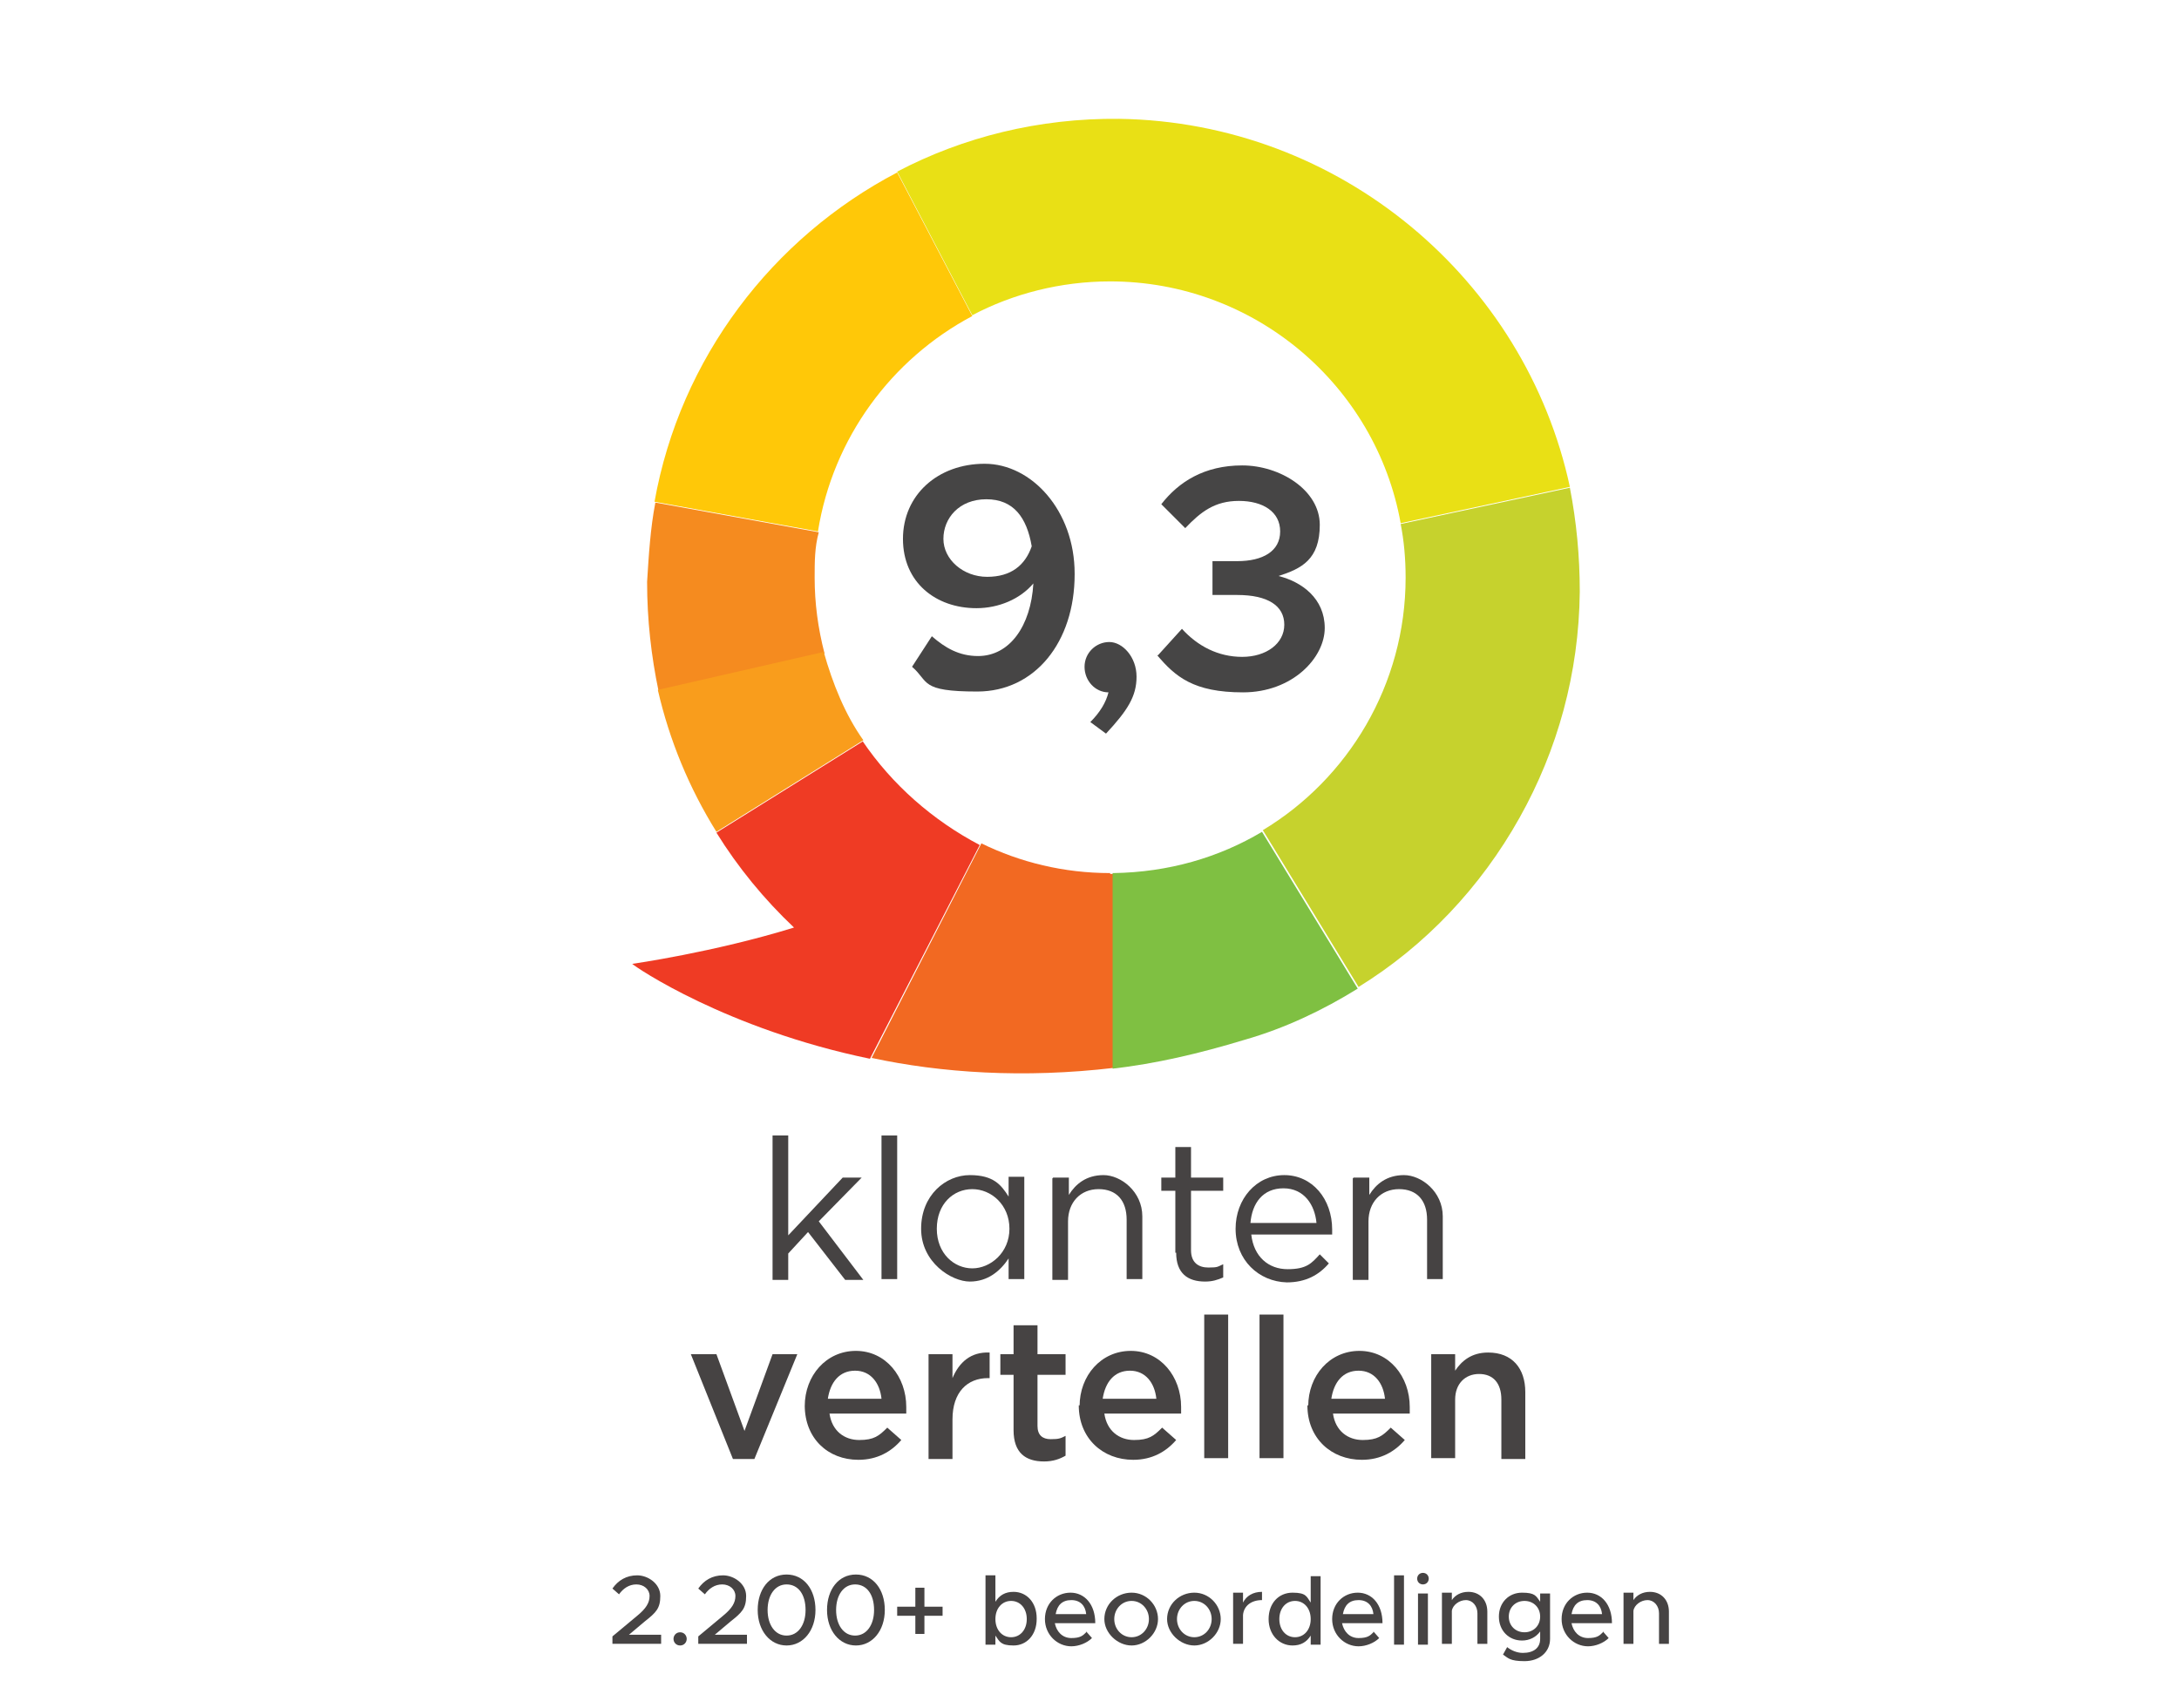 <?xml version="1.0" encoding="UTF-8"?>
<svg id="Laag_1" xmlns="http://www.w3.org/2000/svg" version="1.1" viewBox="0 0 264 207">
  <!-- Generator: Adobe Illustrator 29.0.1, SVG Export Plug-In . SVG Version: 2.1.0 Build 192)  -->
  <defs>
    <style>
      .st0 {
        fill: #e9e015;
      }

      .st1 {
        fill: #464545;
      }

      .st2 {
        fill: #464343;
      }

      .st3 {
        fill: #ffc808;
      }

      .st4 {
        fill: #7fc042;
      }

      .st5 {
        fill: #c6d22d;
      }

      .st6 {
        fill: #f26922;
      }

      .st7 {
        fill: #f99d1c;
      }

      .st8 {
        fill: #f58b1f;
      }

      .st9 {
        fill: #ef3b24;
      }
    </style>
  </defs>
  <g id="Laag_11" data-name="Laag_1">
    <path id="Shape" class="st3" d="M117.8,38.3l-9.1-17.4c-15.1,7.9-26.3,22.5-29.4,39.9l19.8,3.6c1.8-11.3,8.9-20.9,18.7-26.1"/>
    <path id="Shape-2" class="st8" d="M98.7,70c0-1.9,0-3.7.5-5.5l-19.8-3.6c-.6,3.1-.8,6.4-1,9.6,0,4.6.5,9,1.4,13.3l20.1-4.6c-.8-3.1-1.2-6.1-1.2-9.2"/>
    <path id="Shape-3" class="st7" d="M99.8,79l-20.1,4.6c1.4,6.1,3.8,11.9,7.1,17.2l17.8-11.1c-2.2-3.1-3.7-6.8-4.8-10.7"/>
    <path id="Shape-4" class="st9" d="M104.6,89.8l-17.8,11.1c2.6,4.2,5.8,8.1,9.4,11.5-9.7,3-19.6,4.4-19.6,4.4.4.4,11.4,7.9,28.8,11.5l13.3-25.9c-5.7-3-10.6-7.3-14.2-12.6"/>
    <path id="Shape-5" class="st6" d="M134.5,105.8c-5.6,0-10.9-1.3-15.6-3.6l-13.3,26c8.4,1.8,18.4,2.5,29.4,1.2v-23.5h-.5"/>
    <path id="Shape-6" class="st4" d="M134.8,105.8v23.7c5.2-.6,10.4-1.8,16-3.5h0c4.9-1.4,9.5-3.6,13.7-6.2l-11.6-19c-5.2,3.1-11.3,4.9-18,5"/>
    <path id="Shape-7" class="st5" d="M170.3,70c0,13-7,24.4-17.3,30.6l11.6,19c8.1-5,14.8-12.1,19.5-20.5h0c4.6-8.2,7.2-17.5,7.3-27.4,0-4.3-.4-8.5-1.2-12.6l-20.5,4.4c.4,2,.6,4.2.6,6.5"/>
    <path id="Shape-8" class="st0" d="M135.6,14.4c-9.7-.1-18.9,2.2-26.9,6.4l9.1,17.4c4.9-2.6,10.7-4.1,16.7-4.1,17.5,0,32.2,12.6,35.2,29.3l20.5-4.4c-5.4-25.1-27.8-44.2-54.6-44.6"/>
    <polygon id="Shape-9" class="st2" points="93.6 137.6 95.5 137.6 95.5 149.7 102.1 142.7 104.4 142.7 99.2 148 104.6 155.1 102.4 155.1 97.9 149.3 95.5 151.9 95.5 155.1 93.6 155.1 93.6 137.6"/>
    <rect id="Rectangle-path" class="st2" x="106.8" y="137.6" width="1.9" height="17.4"/>
    <path id="Shape-10" class="st2" d="M111.6,148.9h0c0-4.1,3-6.5,5.9-6.5s3.8,1.2,4.7,2.6v-2.4h1.9v12.4h-1.9v-2.5c-1,1.5-2.5,2.8-4.7,2.8s-5.9-2.3-5.9-6.4M122.3,148.9h0c0-2.9-2.2-4.8-4.5-4.8s-4.3,1.8-4.3,4.8h0c0,3,2.1,4.8,4.3,4.8s4.5-1.9,4.5-4.8"/>
    <path id="Shape-11" class="st2" d="M127.6,142.7h1.9v2.1c.8-1.3,2.1-2.4,4.2-2.4s4.7,2,4.7,5v7.6h-1.9v-7.2c0-2.3-1.2-3.7-3.4-3.7s-3.7,1.6-3.7,3.9v7.1h-1.9v-12.3h0Z"/>
    <path id="Shape-12" class="st2" d="M142.4,151.8v-7.5h-1.7v-1.6h1.7v-3.7h1.9v3.7h3.9v1.6h-3.9v7.2c0,1.5.9,2.1,2.1,2.1s1.1-.1,1.8-.4v1.6c-.7.3-1.3.5-2.2.5-2.1,0-3.5-1-3.5-3.5"/>
    <path id="Shape-13" class="st2" d="M149.7,148.9h0c0-3.6,2.5-6.5,5.9-6.5s5.8,2.9,5.8,6.6,0,.4,0,.6h-9.8c.3,2.7,2.1,4.2,4.4,4.2s2.9-.7,3.9-1.8l1.1,1.1c-1.2,1.4-2.8,2.3-5.1,2.3-3.4-.1-6.2-2.7-6.2-6.5h0ZM159.5,148.2c-.2-2.2-1.5-4.2-4-4.2s-3.8,1.8-4,4.2h8Z"/>
    <path id="Shape-14" class="st2" d="M164,142.7h1.9v2.1c.8-1.3,2.1-2.4,4.2-2.4s4.7,2,4.7,5v7.6h-1.9v-7.2c0-2.3-1.2-3.7-3.4-3.7s-3.7,1.6-3.7,3.9v7.1h-1.9v-12.3h0Z"/>
    <polygon id="Shape-15" class="st2" points="83.7 164.1 86.8 164.1 90.2 173.4 93.6 164.1 96.6 164.1 91.4 176.8 88.8 176.8 83.7 164.1"/>
    <path id="Shape-16" class="st2" d="M97.5,170.4h0c0-3.7,2.6-6.7,6.2-6.7s6.1,3.1,6.1,6.8,0,.5,0,.8h-9.3c.3,2.1,1.8,3.2,3.6,3.2s2.4-.5,3.4-1.5l1.7,1.5c-1.2,1.4-2.9,2.4-5.2,2.4-3.7,0-6.5-2.6-6.5-6.6h0ZM106.8,169.5c-.2-1.9-1.3-3.4-3.2-3.4s-3,1.4-3.3,3.4h6.5Z"/>
    <path id="Shape-17" class="st2" d="M112.5,164.1h2.9v2.9c.8-1.9,2.2-3.2,4.5-3.1v3.1h-.2c-2.5,0-4.3,1.7-4.3,5v4.8h-2.9v-12.7h0Z"/>
    <path id="Shape-18" class="st2" d="M122.8,173.2v-6.6h-1.6v-2.5h1.6v-3.5h2.9v3.5h3.4v2.5h-3.4v6.2c0,1.1.6,1.6,1.6,1.6s1.2-.1,1.8-.4v2.4c-.7.4-1.5.7-2.6.7-2.2,0-3.7-1-3.7-3.8"/>
    <path id="Shape-19" class="st2" d="M130.8,170.4h0c0-3.7,2.6-6.7,6.2-6.7s6.1,3.1,6.1,6.8,0,.5,0,.8h-9.3c.3,2.1,1.8,3.2,3.6,3.2s2.4-.5,3.4-1.5l1.7,1.5c-1.2,1.4-2.9,2.4-5.2,2.4-3.7,0-6.6-2.6-6.6-6.6h.1ZM140.1,169.5c-.2-1.9-1.3-3.4-3.2-3.4s-3,1.4-3.3,3.4h6.5Z"/>
    <rect id="Rectangle-path-2" class="st2" x="145.9" y="159.3" width="2.9" height="17.4"/>
    <rect id="Rectangle-path-3" class="st2" x="152.6" y="159.3" width="2.9" height="17.4"/>
    <path id="Shape-20" class="st2" d="M158.5,170.4h0c0-3.7,2.6-6.7,6.2-6.7s6.1,3.1,6.1,6.8,0,.5,0,.8h-9.3c.3,2.1,1.8,3.2,3.6,3.2s2.4-.5,3.4-1.5l1.7,1.5c-1.2,1.4-2.9,2.4-5.2,2.4-3.7,0-6.6-2.6-6.6-6.6h.1ZM167.8,169.5c-.2-1.9-1.3-3.4-3.2-3.4s-3,1.4-3.3,3.4h6.5Z"/>
    <path id="Shape-21" class="st2" d="M173.4,164.1h2.9v2c.8-1.2,2-2.2,4-2.2,2.9,0,4.5,1.9,4.5,4.8v8.1h-2.9v-7.2c0-2-1-3.1-2.7-3.1s-2.9,1.2-2.9,3.1v7.1h-2.9v-12.7h0Z"/>
    <path class="st2" d="M74.2,198.3l3-2.5c1.1-.9,1.5-1.6,1.5-2.4s-.7-1.4-1.6-1.4-1.6.5-2.1,1.2l-.8-.7c.7-1,1.7-1.6,3-1.6s2.8,1,2.8,2.5-.5,2-1.9,3.1l-1.9,1.6h3.9v1.1h-5.9v-1h0Z"/>
    <path class="st2" d="M81.6,198.6c0-.4.3-.8.8-.8s.8.4.8.8-.3.8-.8.8-.8-.4-.8-.8Z"/>
    <path class="st2" d="M84.6,198.3l3-2.5c1.1-.9,1.5-1.6,1.5-2.4s-.7-1.4-1.6-1.4-1.6.5-2.1,1.2l-.8-.7c.7-1,1.7-1.6,3-1.6s2.8,1,2.8,2.5-.5,2-1.9,3.1l-1.9,1.6h3.9v1.1h-5.9v-1h0Z"/>
    <path class="st2" d="M91.8,195.1c0-2.5,1.4-4.3,3.5-4.3s3.5,1.8,3.5,4.3-1.5,4.3-3.5,4.3-3.5-1.8-3.5-4.3ZM97.6,195.1c0-1.9-.9-3.1-2.3-3.1s-2.3,1.3-2.3,3.1.9,3.1,2.3,3.1,2.3-1.3,2.3-3.1Z"/>
    <path class="st2" d="M100.2,195.1c0-2.5,1.4-4.3,3.5-4.3s3.5,1.8,3.5,4.3-1.5,4.3-3.5,4.3-3.5-1.8-3.5-4.3ZM105.9,195.1c0-1.9-.9-3.1-2.3-3.1s-2.3,1.3-2.3,3.1.9,3.1,2.3,3.1,2.3-1.3,2.3-3.1Z"/>
    <path class="st2" d="M114.2,195.8h-2.2v2.2h-1.1v-2.2h-2.2v-1.1h2.2v-2.3h1.1v2.3h2.2v1.1Z"/>
    <path class="st2" d="M125.6,196.2c0,1.9-1.2,3.2-2.8,3.2s-1.7-.5-2.2-1.2v1.1h-1.2v-8.4h1.2v3.2c.5-.8,1.2-1.2,2.2-1.2,1.6,0,2.8,1.3,2.8,3.2h0ZM124.4,196.2c0-1.3-.8-2.2-1.9-2.2s-1.9.9-1.9,2.2.8,2.2,1.9,2.2,1.9-.9,1.9-2.2Z"/>
    <path class="st2" d="M131.6,197.7l.7.8c-.6.6-1.6,1-2.5,1-1.7,0-3.2-1.4-3.2-3.3s1.4-3.2,3.1-3.2,3,1.4,3,3.7h-4.9c.2,1,.9,1.8,2,1.8s1.4-.3,1.8-.7h0ZM127.9,195.6h3.7c-.1-1-.7-1.7-1.8-1.7s-1.7.6-1.9,1.7Z"/>
    <path class="st2" d="M133.8,196.2c0-1.8,1.5-3.2,3.3-3.2s3.2,1.5,3.2,3.2-1.5,3.2-3.2,3.2-3.3-1.5-3.3-3.2ZM139.2,196.2c0-1.2-.9-2.2-2.1-2.2s-2.1,1-2.1,2.2.9,2.2,2.1,2.2,2.1-1,2.1-2.2Z"/>
    <path class="st2" d="M141.4,196.2c0-1.8,1.5-3.2,3.3-3.2s3.2,1.5,3.2,3.2-1.5,3.2-3.2,3.2-3.3-1.5-3.3-3.2ZM146.8,196.2c0-1.2-.9-2.2-2.1-2.2s-2.1,1-2.1,2.2.9,2.2,2.1,2.2,2.1-1,2.1-2.2Z"/>
    <path class="st2" d="M152.9,192.9v1c-1.3,0-2.2.7-2.3,1.8v3.5h-1.2v-6.2h1.2v1.2c.4-.8,1.2-1.3,2.3-1.3h0Z"/>
    <path class="st2" d="M160,190.9v8.4h-1.2v-1.1c-.5.8-1.2,1.2-2.2,1.2-1.6,0-2.9-1.3-2.9-3.2s1.2-3.2,2.9-3.2,1.7.5,2.2,1.2v-3.2h1.2ZM158.8,196.2c0-1.3-.8-2.2-1.9-2.2s-1.9.9-1.9,2.2.8,2.2,1.9,2.2,1.9-.9,1.9-2.2Z"/>
    <path class="st2" d="M166.4,197.7l.7.8c-.6.6-1.6,1-2.5,1-1.7,0-3.2-1.4-3.2-3.3s1.4-3.2,3.1-3.2,3,1.4,3,3.7h-4.9c.2,1,.9,1.8,2,1.8s1.4-.3,1.8-.7h0ZM162.7,195.6h3.7c-.1-1-.7-1.7-1.8-1.7s-1.7.6-1.9,1.7h0Z"/>
    <path class="st2" d="M168.9,190.9h1.2v8.4h-1.2v-8.4Z"/>
    <path class="st2" d="M171.7,191.3c0-.4.3-.7.7-.7s.7.3.7.7-.3.7-.7.7-.7-.3-.7-.7ZM171.8,193.1h1.2v6.2h-1.2v-6.2Z"/>
    <path class="st2" d="M180.2,195.3v3.9h-1.2v-3.7c0-.9-.6-1.6-1.4-1.6s-1.6.6-1.7,1.3v4h-1.2v-6.2h1.2v.9c.4-.6,1.1-1,2-1,1.4,0,2.3,1,2.3,2.4h0Z"/>
    <path class="st2" d="M187.8,193.1v5.5c0,1.6-1.3,2.7-3.1,2.7s-2-.4-2.6-.8l.5-.9c.5.4,1.2.7,1.9.7,1.3,0,2.1-.6,2.1-1.7v-.9c-.5.7-1.3,1.1-2.2,1.1-1.6,0-2.8-1.2-2.8-2.9s1.2-2.9,2.8-2.9,1.7.4,2.2,1.1v-1h1.2ZM186.6,195.9c0-1.1-.8-1.9-1.9-1.9s-1.9.8-1.9,1.9.8,1.9,1.9,1.9,1.9-.8,1.9-1.9Z"/>
    <path class="st2" d="M194.2,197.7l.7.8c-.6.6-1.6,1-2.5,1-1.7,0-3.2-1.4-3.2-3.3s1.4-3.2,3.1-3.2,3,1.4,3,3.7h-4.9c.2,1,.9,1.8,2,1.8s1.4-.3,1.8-.7h0ZM190.4,195.6h3.7c-.1-1-.7-1.7-1.8-1.7s-1.7.6-1.9,1.7h0Z"/>
    <path class="st2" d="M202.2,195.3v3.9h-1.2v-3.7c0-.9-.6-1.6-1.4-1.6s-1.6.6-1.7,1.3v4h-1.2v-6.2h1.2v.9c.4-.6,1.1-1,2-1,1.4,0,2.3,1,2.3,2.4h0Z"/>
    <g>
      <path class="st1" d="M130.2,69.6c0,8.2-4.8,14.2-11.8,14.2s-5.8-1.2-7.9-3l2.4-3.7c1.6,1.4,3.3,2.4,5.6,2.4,3.8,0,6.4-3.6,6.7-8.8-1.6,1.9-4.2,3-6.9,3-4.9,0-8.9-3.1-8.9-8.4s4.2-9.1,9.9-9.1,10.9,5.7,10.9,13.3ZM125,66.2c-.6-3.5-2.2-5.7-5.5-5.7s-5.2,2.3-5.2,4.8,2.4,4.6,5.3,4.6,4.6-1.4,5.4-3.7Z"/>
      <path class="st1" d="M132.1,87.5c1.2-1.2,1.9-2.4,2.2-3.6-1.6,0-2.9-1.4-2.9-3.1s1.4-3,3-3,3.3,1.8,3.3,4.2-1.1,4.1-3.7,6.9l-1.9-1.4Z"/>
      <path class="st1" d="M140.3,79.4l2.9-3.2c1.9,2.1,4.4,3.4,7.3,3.4s5.1-1.6,5.1-3.9-2-3.6-5.7-3.6h-3s0-4.1,0-4.1h3c3.1,0,5.2-1.2,5.2-3.6s-2.1-3.7-5-3.7-4.6,1.3-6.5,3.3l-2.9-2.9c2.1-2.7,5.2-4.7,9.8-4.7s9.4,3,9.4,7.2-2.2,5.3-5,6.2c2.8.7,5.6,2.7,5.6,6.3s-3.9,7.8-9.9,7.8-8.2-1.9-10.4-4.5Z"/>
    </g>
  </g>
</svg>